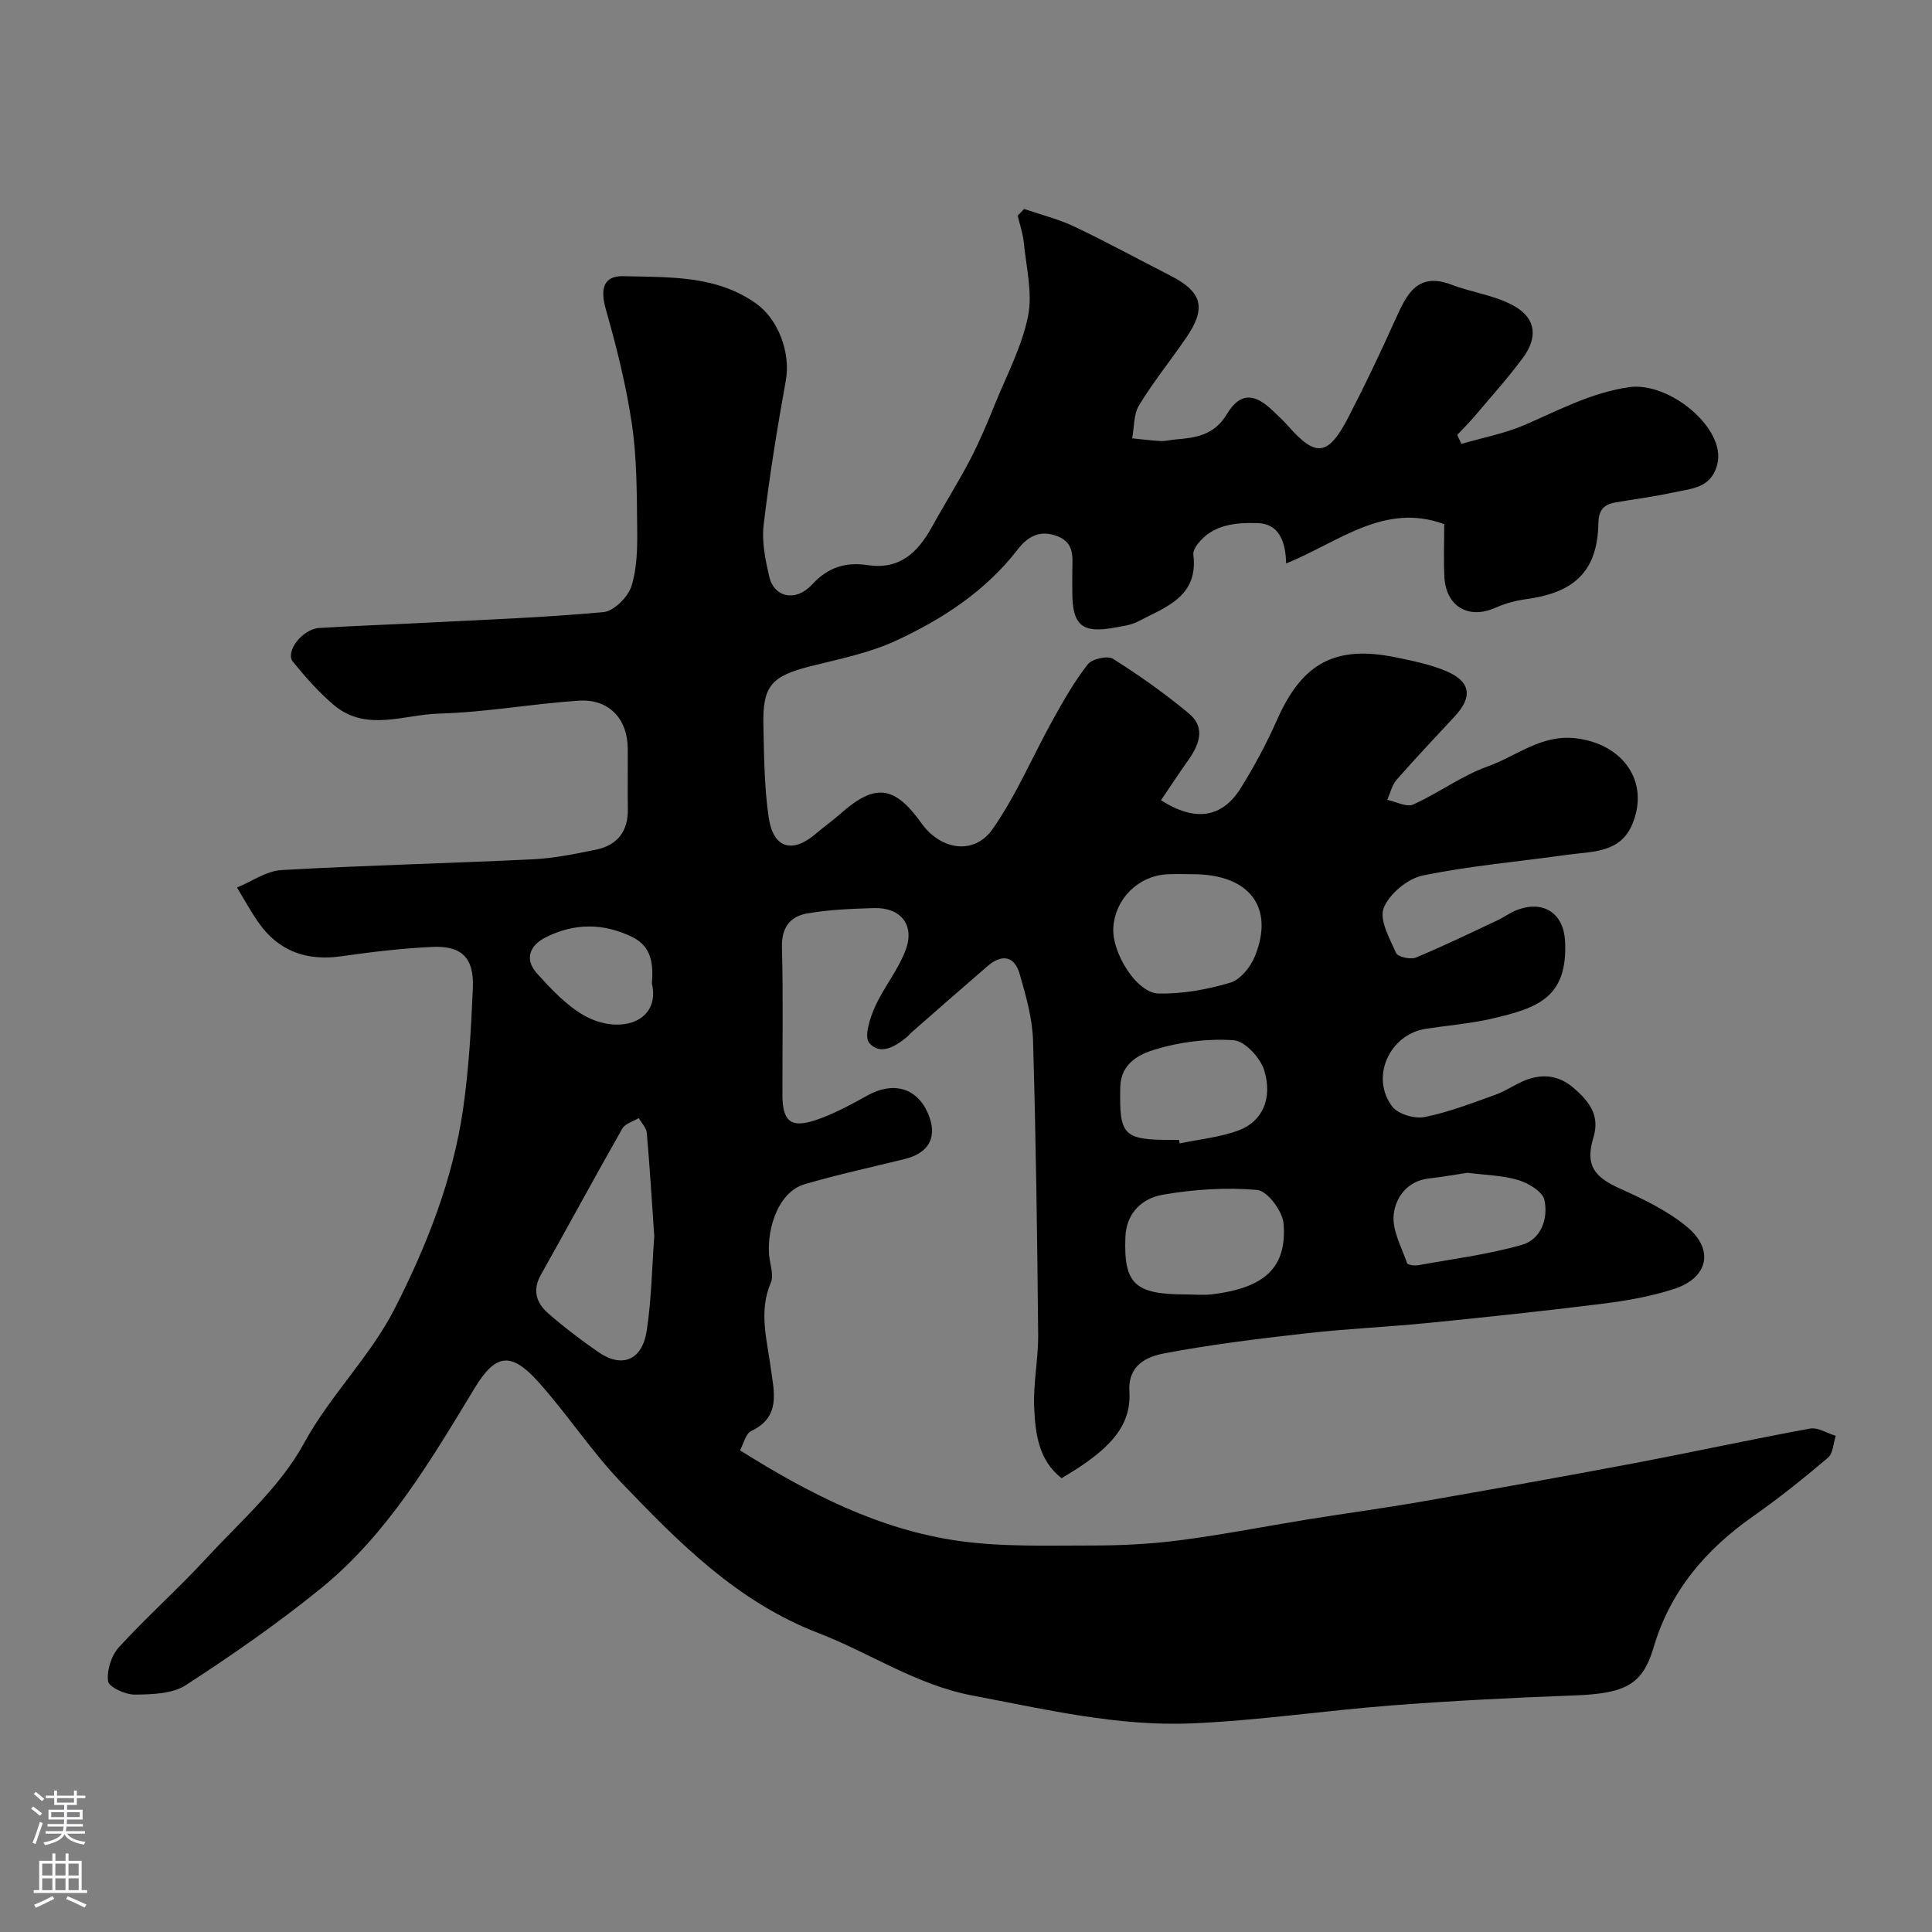 <svg enable-background="new 0 0 400 400" viewBox="0 0 400 400" xmlns="http://www.w3.org/2000/svg"><rect x="0" y="0" width="400" height="400" fill="#808080" stroke="none"/><path d="m212.02 43.26c3.46 1.19 7.07 2.07 10.36 3.63 6.72 3.19 13.26 6.77 19.9 10.16 6.65 3.39 7.55 6.7 3.29 12.9-3.21 4.68-6.79 9.12-9.74 13.95-1.14 1.88-.99 4.54-1.43 6.85 1.96.2 3.92.46 5.89.56.97.05 1.96-.22 2.94-.31 4.26-.36 8.1-.81 10.77-5.24 2.74-4.55 5.69-4.4 9.53-.72 1.08 1.04 2.19 2.06 3.18 3.18 5.76 6.53 8.27 6.25 12.49-1.89 3.45-6.67 6.68-13.47 9.76-20.32 2.3-5.12 4.52-9.75 11.59-7.06 4.35 1.66 9.25 2.23 13.17 4.54 4.35 2.57 4.62 6.47 1.59 10.58-3.12 4.22-6.65 8.13-10.04 12.15-1.13 1.33-2.38 2.56-3.57 3.83.29.62.58 1.23.87 1.85 4.42-1.29 9.02-2.15 13.21-3.97 7.01-3.04 13.65-6.62 21.49-7.77 8.29-1.21 20.06 8.5 18.3 15.86-1.21 5.08-5.34 5.11-9.02 5.92-3.98.87-8.03 1.39-12.05 2.08-2.4.41-3.52 1.52-3.57 4.29-.18 9.75-4.74 14.34-14.84 15.72-2.22.3-4.47.9-6.51 1.81-5.54 2.46-10.24-.28-10.54-6.46-.17-3.49-.03-6.99-.03-10.86-12.45-4.59-21.92 3.78-32.73 8.14-.1-4.8-1.64-8.26-5.92-8.36-4.5-.11-9.26.23-12.43 4.37-.46.61-.95 1.5-.86 2.18 1.08 8.75-5.82 10.86-11.54 13.86-1.4.73-3.11.92-4.71 1.22-6.76 1.27-8.8-.44-8.81-7.3 0-1.5-.02-3 0-4.5.04-2.81.46-5.73-3.03-7.09-3.59-1.39-6.1-.1-8.31 2.76-6.66 8.62-15.6 14.43-25.27 18.89-5.53 2.55-11.71 3.76-17.67 5.27-7.96 2.02-9.84 4.02-9.68 12.03.14 6.42.17 12.91 1.1 19.24.95 6.48 4.95 7.56 9.84 3.32 1.61-1.39 3.37-2.61 4.96-4.02 7.19-6.4 11.21-5.96 16.84 1.93 3.97 5.55 10.89 6.66 14.72 1.19 4.91-7.02 8.29-15.09 12.47-22.62 2.2-3.96 4.46-7.94 7.23-11.49.88-1.13 4.1-1.85 5.22-1.14 5.44 3.43 10.73 7.16 15.67 11.28 3.75 3.12 2.04 6.76-.34 10.08-1.85 2.59-3.59 5.27-5.39 7.92 7.1 4.54 12.67 3.65 16.52-2.52 2.83-4.54 5.38-9.3 7.54-14.19 5.19-11.7 12.03-15.46 24.62-12.86 3.48.72 7.03 1.44 10.28 2.8 5.16 2.15 5.63 5.34 1.88 9.38-4.05 4.37-8.15 8.69-12.07 13.17-.96 1.1-1.3 2.74-1.92 4.14 1.81.37 4 1.58 5.36.97 5.29-2.38 10.08-5.99 15.5-7.92 5.96-2.12 11.03-6.66 18.24-5.79 9.73 1.18 15.32 9.04 11.61 17.83-2.52 5.96-8.31 5.57-13.39 6.28-10 1.41-20.12 2.27-29.99 4.3-3.14.65-6.91 3.8-8.07 6.72-.96 2.43 1.23 6.32 2.57 9.33.36.8 2.96 1.39 4.07.94 5.67-2.34 11.19-5.03 16.75-7.64 1.48-.69 2.82-1.71 4.34-2.27 5.5-2.01 9.54.85 9.82 6.53.58 11.76-5.77 13.85-15.25 16.04-4.44 1.02-9.03 1.38-13.54 2.07-7.55 1.16-11.61 10.01-6.99 16.11 1.2 1.58 4.64 2.59 6.71 2.17 5.03-1.01 9.89-2.91 14.75-4.65 2.14-.77 4.05-2.18 6.18-3 3.65-1.41 7.03-.93 10.08 1.77 3.08 2.73 5.32 5.54 3.93 10.12-1.71 5.66.05 8.12 5.45 10.55 4.87 2.19 9.87 4.59 13.93 7.95 5.68 4.71 4.38 10.53-2.61 12.83-4.75 1.56-9.79 2.44-14.77 3.07-12.04 1.51-24.11 2.78-36.19 3.99-8.35.83-16.75 1.19-25.09 2.13-9.91 1.12-19.84 2.32-29.62 4.18-3.61.69-7.51 2.44-7.17 7.91.44 7.2-4.37 11.5-9.73 15.22-1.33.92-2.74 1.73-4.3 2.71-4.78-3.72-5.43-9.21-5.68-14.5-.24-5.07.87-10.2.82-15.3-.19-20.27-.46-40.54-1.06-60.8-.14-4.63-1.47-9.29-2.77-13.8-1.1-3.82-3.74-4.14-6.67-1.61-5.24 4.52-10.43 9.08-15.64 13.64-.38.33-.68.73-1.07 1.05-2.41 1.99-5.55 3.84-7.78 1.17-1.07-1.29.16-5.11 1.19-7.41 1.83-4.08 4.84-7.68 6.38-11.85 1.92-5.19-1.07-8.8-6.62-8.63-4.59.14-9.23.32-13.74 1.1-3.58.61-5.39 2.95-5.27 7.08.28 10.16.08 20.33.1 30.5.01 5.4 1.69 6.93 6.76 5.26 3.79-1.25 7.38-3.23 10.9-5.17 5.23-2.9 10.11-1.59 12.42 3.61 2.15 4.84.41 8.3-4.77 9.58-6.91 1.7-13.89 3.21-20.71 5.21-5.96 1.75-8.09 10.51-7.23 15.61.26 1.58.8 3.45.23 4.77-2.57 6.01-.78 11.84.01 17.81.63 4.74 2.13 9.99-4.06 12.9-1.16.55-1.59 2.66-2.33 4 14.13 8.89 28.81 16.45 45.37 18.77 9 1.26 18.26.93 27.4.94 6.11.01 12.27-.3 18.33-1.09 8.88-1.15 17.69-2.89 26.53-4.32 7.73-1.25 15.5-2.29 23.22-3.63 14.78-2.58 29.55-5.21 44.29-8 12.15-2.3 24.23-4.94 36.4-7.17 1.63-.3 3.54.97 5.32 1.51-.51 1.54-.55 3.64-1.61 4.53-4.99 4.23-10.11 8.34-15.47 12.1-9.82 6.89-17.19 15.48-20.64 27.2-2.27 7.7-5.85 9.52-16.39 9.91-12.54.46-25.09 1.1-37.6 2.05-13.92 1.06-27.78 3.16-41.71 3.74-15.31.64-30.22-2.91-45.23-5.75-11.78-2.23-21.26-8.83-31.95-12.94-16.83-6.47-28.85-18.68-40.78-31.12-6.22-6.49-11.19-14.16-17.2-20.86-5.67-6.32-8.87-5.94-13.25 1.3-9.12 15.02-18.03 30.26-31.9 41.5-8.86 7.18-18.28 13.73-27.85 19.94-2.8 1.82-6.99 1.93-10.55 1.97-1.95.02-5.4-1.55-5.56-2.76-.3-2.24.67-5.33 2.23-7.04 5.73-6.27 12.11-11.93 17.87-18.17 7.14-7.74 15.49-14.97 20.42-24 5.48-10.04 13.74-18 18.8-27.91 6.63-12.99 12.07-26.75 14.18-41.38 1.19-8.29 1.67-16.7 2.02-25.07.26-6.26-2.33-8.78-8.51-8.47-6.22.31-12.43 1.03-18.6 1.92-7.24 1.05-13.08-.97-17.3-7.01-1.61-2.31-2.96-4.8-4.42-7.21 3.06-1.25 6.07-3.43 9.19-3.61 17.34-.99 34.71-1.39 52.05-2.23 4.38-.21 8.74-1.11 13.05-1.99 4.45-.91 6.71-3.79 6.63-8.44-.07-4.17.01-8.33-.02-12.5-.05-6.19-3.92-10.33-10.18-9.91-9.65.64-19.25 2.41-28.9 2.67-7.26.2-15.12 3.88-21.82-1.81-3.1-2.63-5.84-5.75-8.42-8.92-1.67-2.05 1.94-6.77 5.41-6.99 7.09-.45 14.2-.68 21.3-1.05 12.54-.65 25.09-1.09 37.58-2.24 2.16-.2 5.1-3.13 5.8-5.39 1.2-3.83 1.23-8.14 1.18-12.24-.08-7.1-.06-14.28-1.09-21.28-1.18-8-3.16-15.92-5.38-23.71-1.2-4.23-.61-7.05 3.68-6.93 9.39.26 19.08-.25 27.41 5.66 4.64 3.29 7.17 10.27 6.17 15.85-1.8 9.96-3.42 19.97-4.61 30.02-.41 3.49.36 7.22 1.17 10.71.98 4.22 5.44 5.3 8.85 1.61 3.36-3.64 7.02-4.7 11.49-4.03 6.69 1.01 10.43-2.64 13.35-7.93 2.58-4.68 5.45-9.21 7.92-13.95 1.95-3.75 3.59-7.68 5.18-11.6 2.43-5.98 5.55-11.85 6.79-18.09.97-4.84-.4-10.17-.89-15.26-.18-1.87-.83-3.69-1.26-5.53.47-.44.9-.91 1.32-1.38zm-76.56 212.67c-.5-7.24-.93-14.32-1.55-21.37-.09-1.07-1.09-2.05-1.67-3.07-1.16.71-2.81 1.14-3.4 2.17-5.71 10.03-11.19 20.2-16.85 30.25-1.79 3.18-.96 5.84 1.43 7.93 3.31 2.91 6.85 5.59 10.47 8.1 4.9 3.38 9.07 1.71 10.01-4.45.99-6.49 1.08-13.11 1.56-19.56zm111.56-74.93c-1.83 0-3.66-.09-5.48.02-5.96.37-10.67 5.12-11.04 11.06-.32 5.18 4.83 13.53 9.37 13.62 4.96.1 10.08-.83 14.85-2.25 2.09-.62 4.21-3.26 5.1-5.48 4.11-10.15-1.18-16.97-12.8-16.97zm-1.5 87c1.83 0 3.67.19 5.47-.03 10.56-1.3 15.55-5.33 14.75-14.69-.22-2.56-3.35-6.72-5.43-6.91-6.47-.57-13.17-.13-19.6.99-4.17.73-7.53 3.71-7.71 8.77-.36 9.69 1.92 11.87 12.52 11.87zm-1.43-32c.05.24.1.48.16.73 4.11-.87 8.4-1.26 12.28-2.73 4.83-1.84 6.98-6.54 5.22-12.38-.78-2.59-4-6.09-6.32-6.25-5.42-.38-11.16.35-16.38 1.94-3.15.96-7.01 2.84-7.11 7.76-.21 9.99.56 10.94 10.65 10.94.5-.01 1-.01 1.5-.01zm59.73 6.81c-2.44.37-5.17.87-7.91 1.17-4.53.49-6.97 3.92-7.36 7.46-.36 3.23 1.62 6.76 2.77 10.08.13.37 1.56.56 2.31.43 7.18-1.3 14.48-2.22 21.47-4.22 3.97-1.13 5.48-5.46 4.66-9.28-.37-1.73-3.31-3.49-5.42-4.13-3.25-.98-6.77-1.02-10.52-1.51zm-168.85-39.19c.28-3.81.08-7.59-4.06-9.62-5.95-2.91-11.97-2.92-17.88.04-3.46 1.73-4.49 4.63-1.77 7.6 2.91 3.19 6 6.52 9.69 8.61 7.16 4.06 15.87 1.44 14.02-6.63z" fill="#010000"/><g fill="#fbfafc"><path d="m6.44 374.46.42-.45c.65.47 1.27.95 1.85 1.44l-.45.49c-.65-.56-1.25-1.06-1.82-1.48m.93 7.33-.63-.26c.55-1.36 1.05-2.8 1.52-4.33.19.1.38.19.59.27-.46 1.29-.95 2.73-1.48 4.32m-.38-10.38.44-.42c.43.34 1.01.82 1.74 1.44l-.49.49c-.53-.51-1.09-1.01-1.69-1.51m2.5.35h1.72v-1.04h.59v1.04h3.52v-1.04h.59v1.04h1.75v.53h-1.75v1.42h-2.03v.97h3.22v2.03h-3.24c0 .35-.01.66-.03.93h3.32v.53h-3.37c-.03.27-.08.58-.15.94h3.96v.53h-3.71c.67.92 1.93 1.48 3.79 1.68-.13.24-.23.44-.29.59-2.13-.38-3.48-1.08-4.04-2.12-.43.97-1.77 1.72-4.03 2.23-.09-.19-.2-.37-.33-.55 2.1-.42 3.37-1.03 3.81-1.83h-3.36v-.53h3.58c.08-.29.13-.61.16-.94h-3.33v-.53h3.39c.02-.27.04-.58.04-.93h-3.23v-2.03h3.25v-.97h-2.07v-1.42h-1.73zm1.12 3.44v1h2.65c.01-.3.02-.44.01-.4v-.25-.35zm1.19-2h3.52v-.91h-3.52zm4.71 2h-2.63v.59c0 .15-.01.28-.01.4h2.64z"/><path d="m13.56 383.74h.63v1.52h2.72v6.07h1.13v.6h-11.06v-.6h1.13v-6.07h2.73v-1.52h.63v1.52h2.1v-1.52zm-2.69 8.83.38.56c-1.24.63-2.53 1.25-3.85 1.85-.1-.21-.21-.42-.34-.63 1.36-.55 2.63-1.15 3.81-1.78m-2.13-4.27h2.1v-2.45h-2.1zm0 3.04h2.1v-2.46h-2.1zm2.72-3.04h2.1v-2.45h-2.1zm0 3.04h2.1v-2.46h-2.1zm6.07 3.6c-1.41-.71-2.7-1.3-3.86-1.78l.35-.56c1.45.62 2.75 1.19 3.88 1.72zm-1.25-9.09h-2.1v2.45h2.1zm-2.09 5.49h2.1v-2.45h-2.1z"/></g></svg>